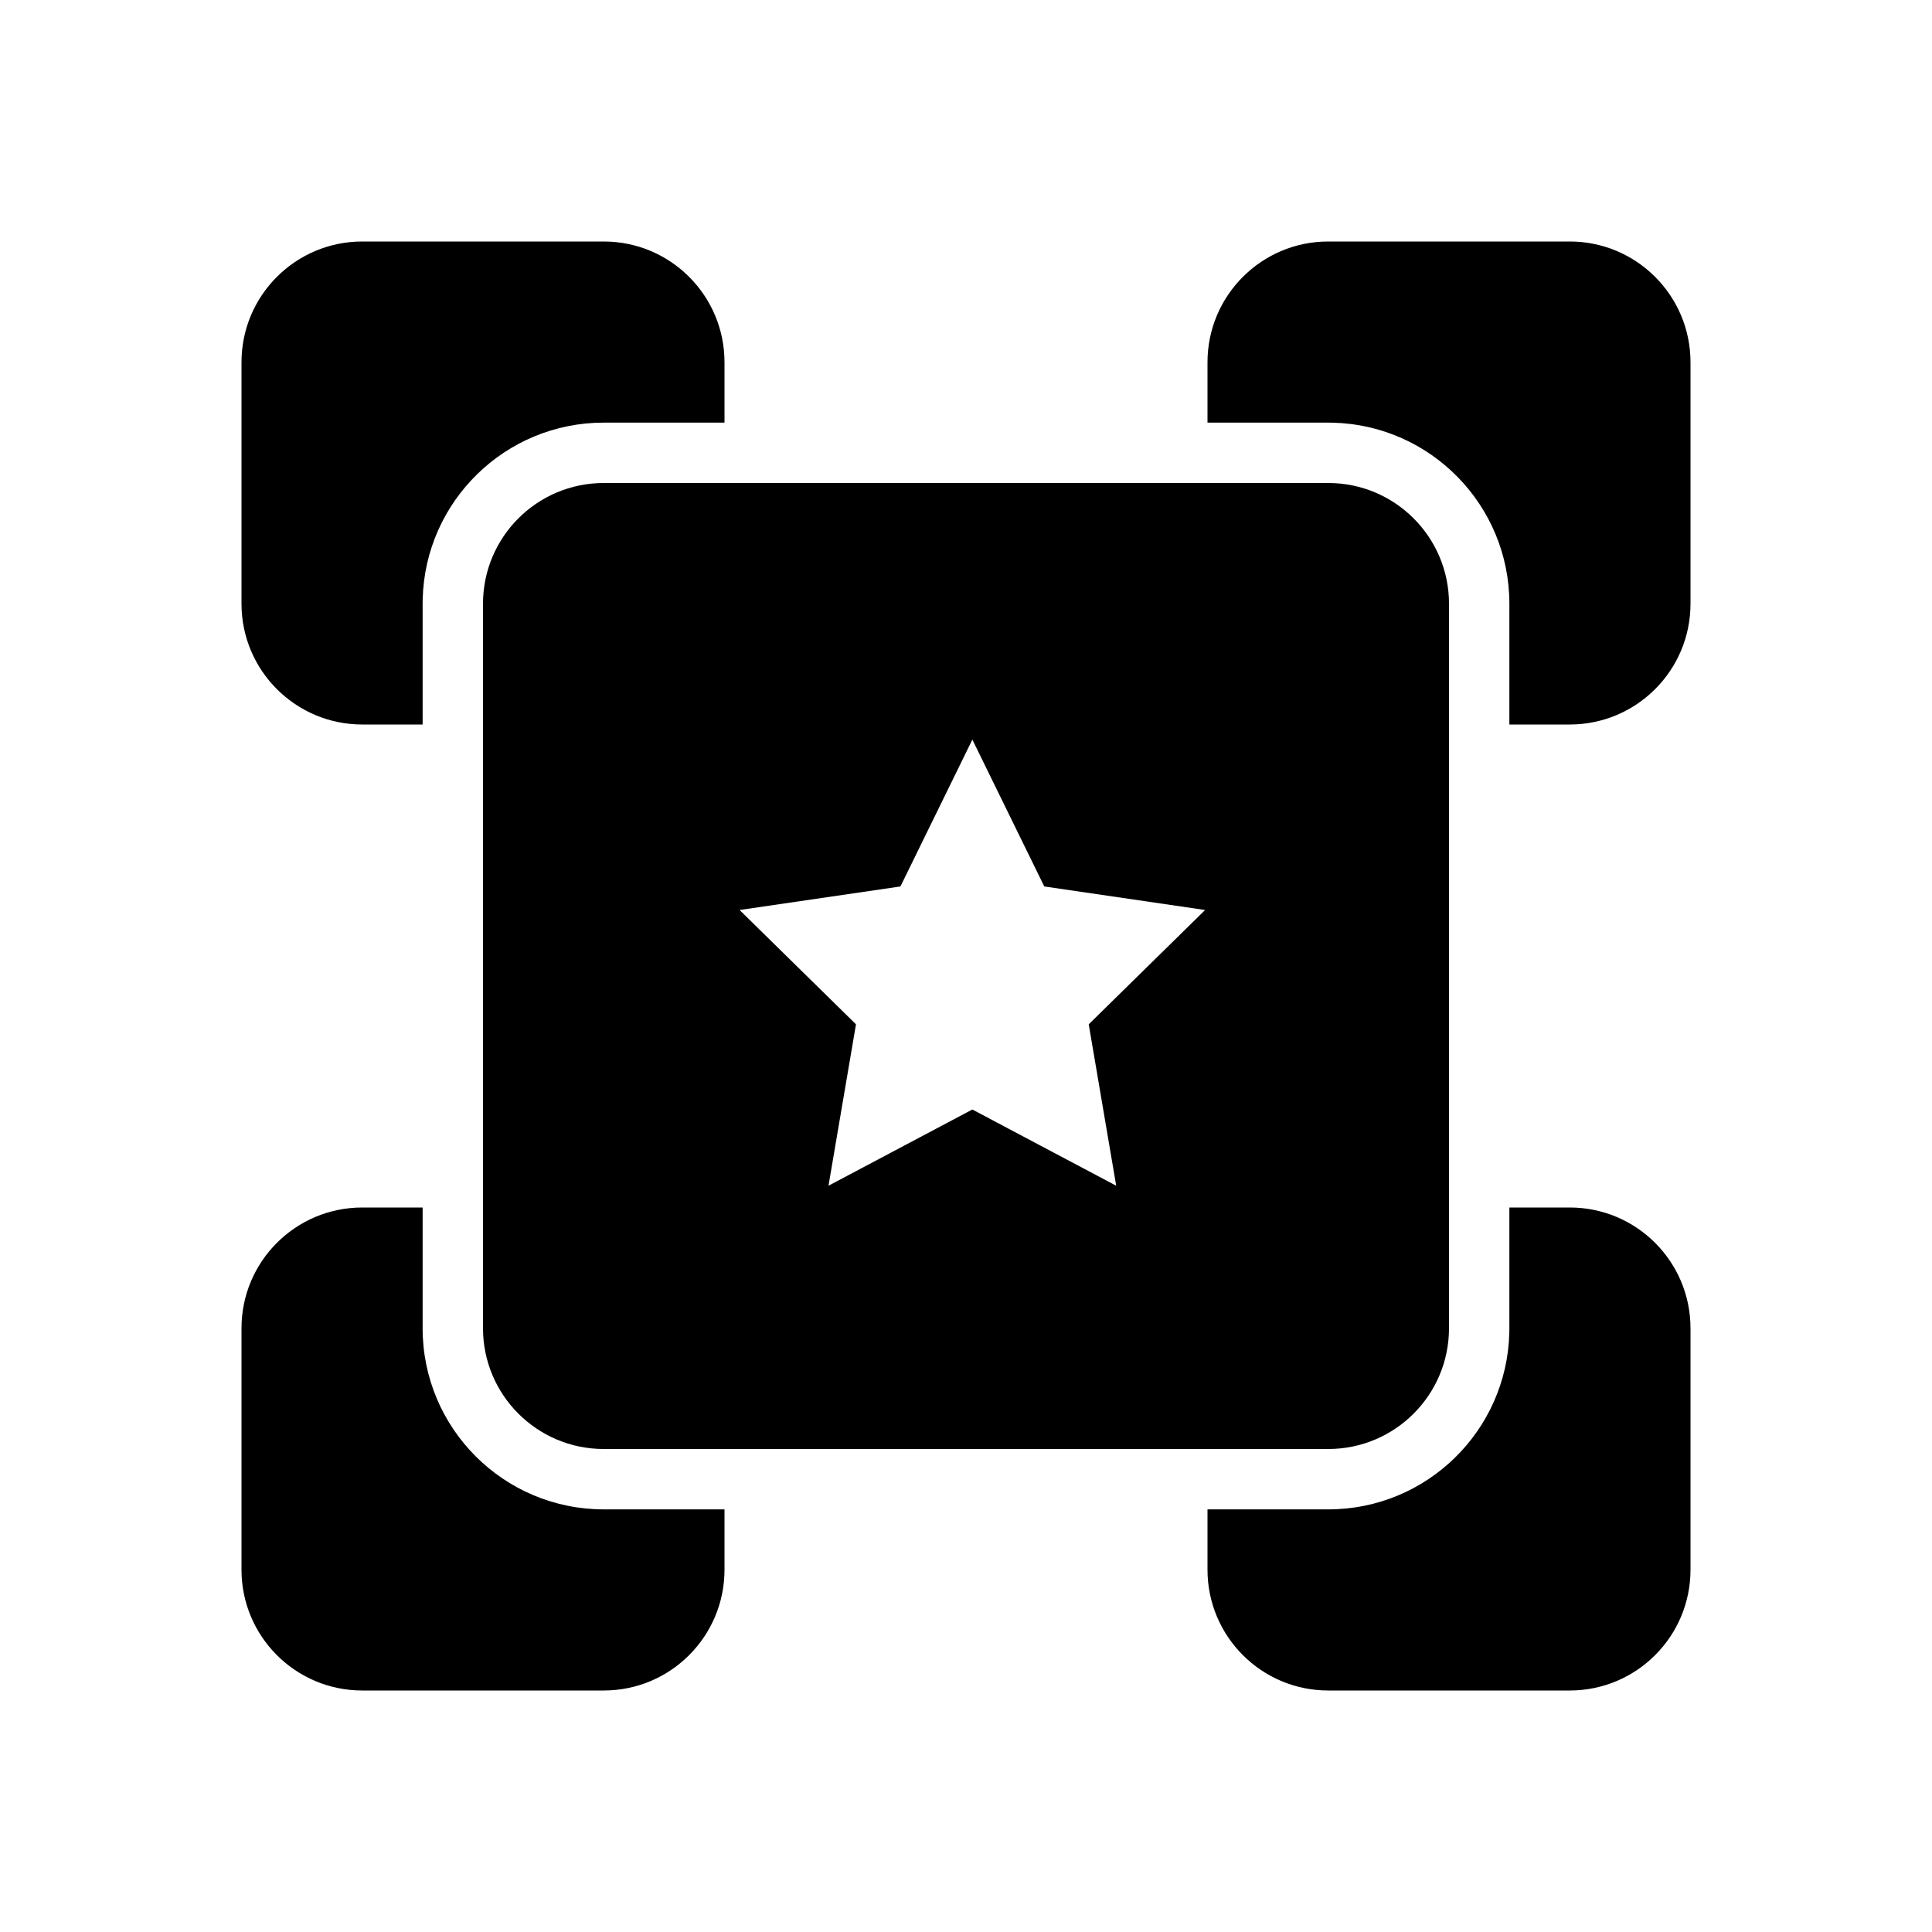 <svg xmlns="http://www.w3.org/2000/svg" fill="none" viewBox="0 0 128 128">
<path d="M104 80C108.418 80 112 83.582 112 88V104C112 108.418 108.418 112 104 112H88C83.582 112 80 108.418 80 104V100H88C94.525 100 99.834 94.791 99.996 88.305L100 88V80H104ZM40 16C44.418 16 48 19.582 48 24V28H40C33.474 28 28.166 33.209 28.004 39.695L28 40V48H24C19.582 48 16 44.418 16 40V24C16 19.582 19.582 16 24 16H40Z" clip-rule="evenodd" fill-rule="evenodd" stroke="none" fill="currentColor" class="has-icon-color-secondary"></path>
<path d="M28 80V88C28 94.627 33.373 100 40 100H48V104C48 108.418 44.418 112 40 112H24C19.582 112 16 108.418 16 104V88C16 83.582 19.582 80 24 80H28ZM104 16C108.418 16 112 19.582 112 24V40C112 44.418 108.418 48 104 48H100V40C100 33.474 94.791 28.166 88.305 28.004L88 28H80V24C80 19.582 83.582 16 88 16H104Z" stroke="none" fill="currentColor" class="has-icon-color-tertiary"></path>
<path d="M40 32H88C92.418 32 96 35.582 96 40V88C96 92.418 92.418 96 88 96H40C35.582 96 32 92.418 32 88V40C32 35.582 35.582 32 40 32ZM56.711 67.863L54.89 78.557L64.421 73.508L73.951 78.557L72.131 67.863L79.842 60.29L69.186 58.73L64.421 49L59.656 58.73L49 60.29L56.711 67.863Z" clip-rule="evenodd" fill-rule="evenodd" stroke="none" fill="currentColor" class="has-icon-color-primary"></path>
</svg>
